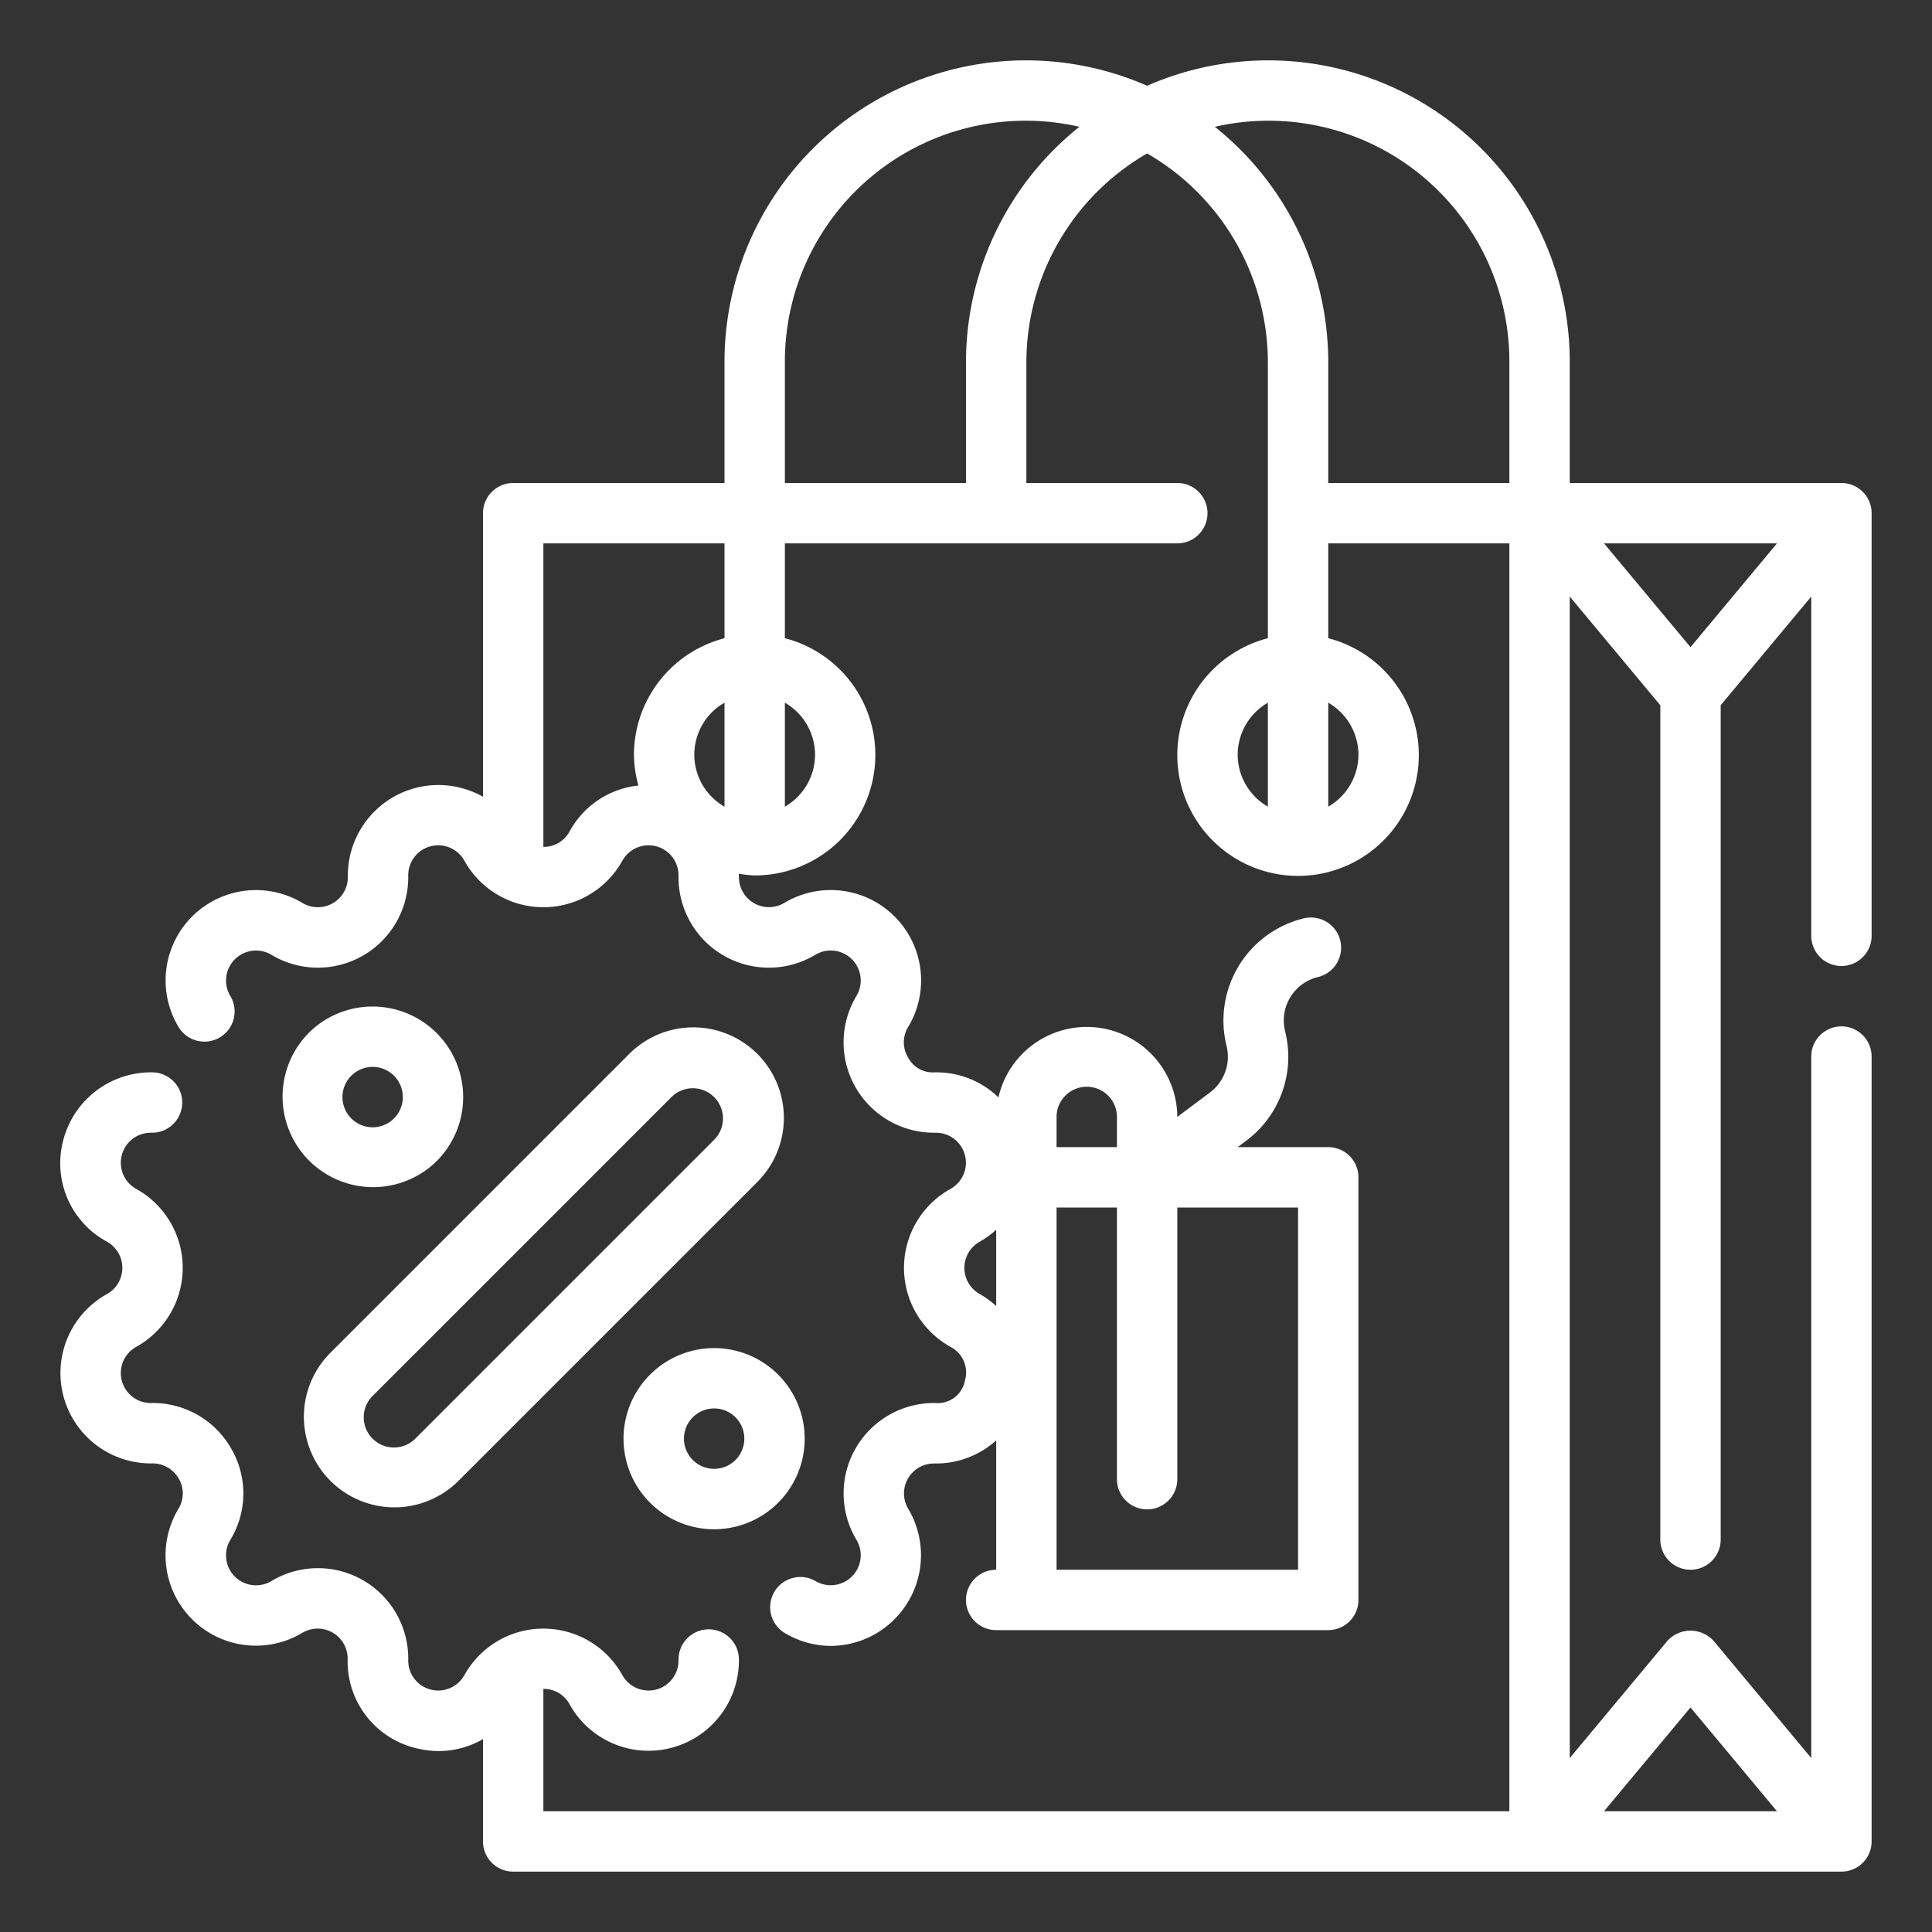 <?xml version="1.0" encoding="UTF-8"?>
<svg xmlns="http://www.w3.org/2000/svg" viewBox="0 0 64 64" width="512" height="512"><rect x="0" y="0" width="64" height="64" fill="#333333" stroke="none"/><g id="Outline" fill="#fff"><path d="M61,32a1,1,0,0,0,1-1V17a1,1,0,0,0-1-1H52V12A9.988,9.988,0,0,0,38,2.841,9.988,9.988,0,0,0,24,12v4H17a1,1,0,0,0-1,1v9.394a3,3,0,0,0-4.477,2.651.994.994,0,0,1-1.5.869A2.993,2.993,0,0,0,5.914,34.02a1,1,0,0,0,1.715-1.029.993.993,0,0,1,1.362-1.362,2.993,2.993,0,0,0,4.532-2.616.993.993,0,0,1,1.861-.5,2.992,2.992,0,0,0,5.232,0,.993.993,0,0,1,1.861.5,2.992,2.992,0,0,0,4.531,2.616.993.993,0,0,1,1.363,1.362,2.993,2.993,0,0,0,2.564,4.532c.024,0,.048,0,.074,0a.993.993,0,0,1,.477,1.861,2.992,2.992,0,0,0,0,5.232.955.955,0,0,1,.477,1.125.915.915,0,0,1-.976.736,2.994,2.994,0,0,0-2.616,4.532.993.993,0,0,1-1.363,1.362,1,1,0,0,0-1.028,1.715,3.011,3.011,0,0,0,1.55.437,3.006,3.006,0,0,0,2.556-4.543.992.992,0,0,1,.849-1.5h.019A2.985,2.985,0,0,0,33,47.716V52a1,1,0,0,0,0,2H44a1,1,0,0,0,1-1V39a1,1,0,0,0-1-1H41l.283-.212a3.471,3.471,0,0,0,1.288-3.626,1.481,1.481,0,0,1,1.075-1.793,1,1,0,1,0-.484-1.94,3.482,3.482,0,0,0-2.531,4.217,1.479,1.479,0,0,1-.547,1.542L39,37h0a3,3,0,0,0-5.925-.648,2.957,2.957,0,0,0-2.068-.829h-.053a.922.922,0,0,1-.877-.5.97.97,0,0,1,.009-1.006,2.993,2.993,0,0,0-4.107-4.106.993.993,0,0,1-1.5-.868c0-.034-.006-.066-.007-.1A3.852,3.852,0,0,0,25,29a3.992,3.992,0,0,0,1-7.858V18H39a1,1,0,0,0,0-2H34V12a8,8,0,0,1,4-6.917A8,8,0,0,1,42,12v9.142a4,4,0,1,0,2,0V18h6V60H18V55.946a.973.973,0,0,1,.868.511,2.993,2.993,0,0,0,5.609-1.5,1,1,0,0,0-1-.983H23.46a1,1,0,0,0-.983,1.016.993.993,0,0,1-1.861.5,2.992,2.992,0,0,0-5.232,0,.993.993,0,0,1-1.861-.5,2.992,2.992,0,0,0-4.531-2.616.993.993,0,0,1-1.363-1.362,2.954,2.954,0,0,0,.025-3.035,2.985,2.985,0,0,0-2.641-1.5.993.993,0,0,1-.5-1.861,2.992,2.992,0,0,0,0-5.232.993.993,0,0,1,.477-1.861h.038a1,1,0,0,0,.017-2,3,3,0,0,0-2.941,2.218,2.953,2.953,0,0,0,1.438,3.391.993.993,0,0,1,0,1.736,2.993,2.993,0,0,0,1.5,5.609,1,1,0,0,1,.877.5.972.972,0,0,1-.009,1.006,2.993,2.993,0,0,0,4.106,4.106.993.993,0,0,1,1.5.868A2.954,2.954,0,0,0,13.741,57.9a3.133,3.133,0,0,0,.8.106A2.925,2.925,0,0,0,16,57.61V61a1,1,0,0,0,1,1H61a1,1,0,0,0,1-1V35a1,1,0,0,0-2,0V58.238L56.769,54.36a1.036,1.036,0,0,0-1.538,0L52,58.238V19.762l3,3.6V51a1,1,0,0,0,2,0V23.362l3-3.6V31A1,1,0,0,0,61,32ZM32.457,42.868a.993.993,0,0,1,0-1.736A3.092,3.092,0,0,0,33,40.738v2.524A3.092,3.092,0,0,0,32.457,42.868ZM43,52H35V40h2v9a1,1,0,0,0,2,0V40h4ZM35,37a1,1,0,0,1,2,0v1H35ZM56,21.438,53.135,18h5.73ZM24,26.722a1.983,1.983,0,0,1,0-3.444ZM27,25a1.993,1.993,0,0,1-1,1.722V23.278A1.993,1.993,0,0,1,27,25Zm-3-3.858A4,4,0,0,0,21,25a3.925,3.925,0,0,0,.149,1.022,2.943,2.943,0,0,0-2.281,1.521.973.973,0,0,1-.868.511V18h6ZM32,12v4H26V12a7.977,7.977,0,0,1,9.757-7.8A9.979,9.979,0,0,0,32,12Zm9,13a1.993,1.993,0,0,1,1-1.722v3.444A1.993,1.993,0,0,1,41,25Zm4,0a1.993,1.993,0,0,1-1,1.722V23.278A1.993,1.993,0,0,1,45,25Zm-1-9V12a9.979,9.979,0,0,0-3.757-7.8A7.977,7.977,0,0,1,50,12v4ZM56,56.562,58.865,60h-5.73Z"/><path d="M20.828,34.929l-9.9,9.9a3,3,0,0,0,4.243,4.242l9.9-9.9a3,3,0,1,0-4.243-4.242Zm2.829,2.828-9.9,9.9a1,1,0,1,1-1.415-1.414l9.9-9.9a1,1,0,1,1,1.415,1.414Z"/><path d="M21.534,45.536a3,3,0,0,0,4.244,4.243h0a3,3,0,1,0-4.244-4.242Zm2.83,2.828a1,1,0,1,1,0-1.414A1,1,0,0,1,24.364,48.364Z"/><path d="M10.222,34.222a3,3,0,0,0,4.243,4.242h0a3,3,0,0,0-4.244-4.242Zm2.829,2.828a1,1,0,1,1,0-1.415A1,1,0,0,1,13.051,37.05Z"/></g></svg>
